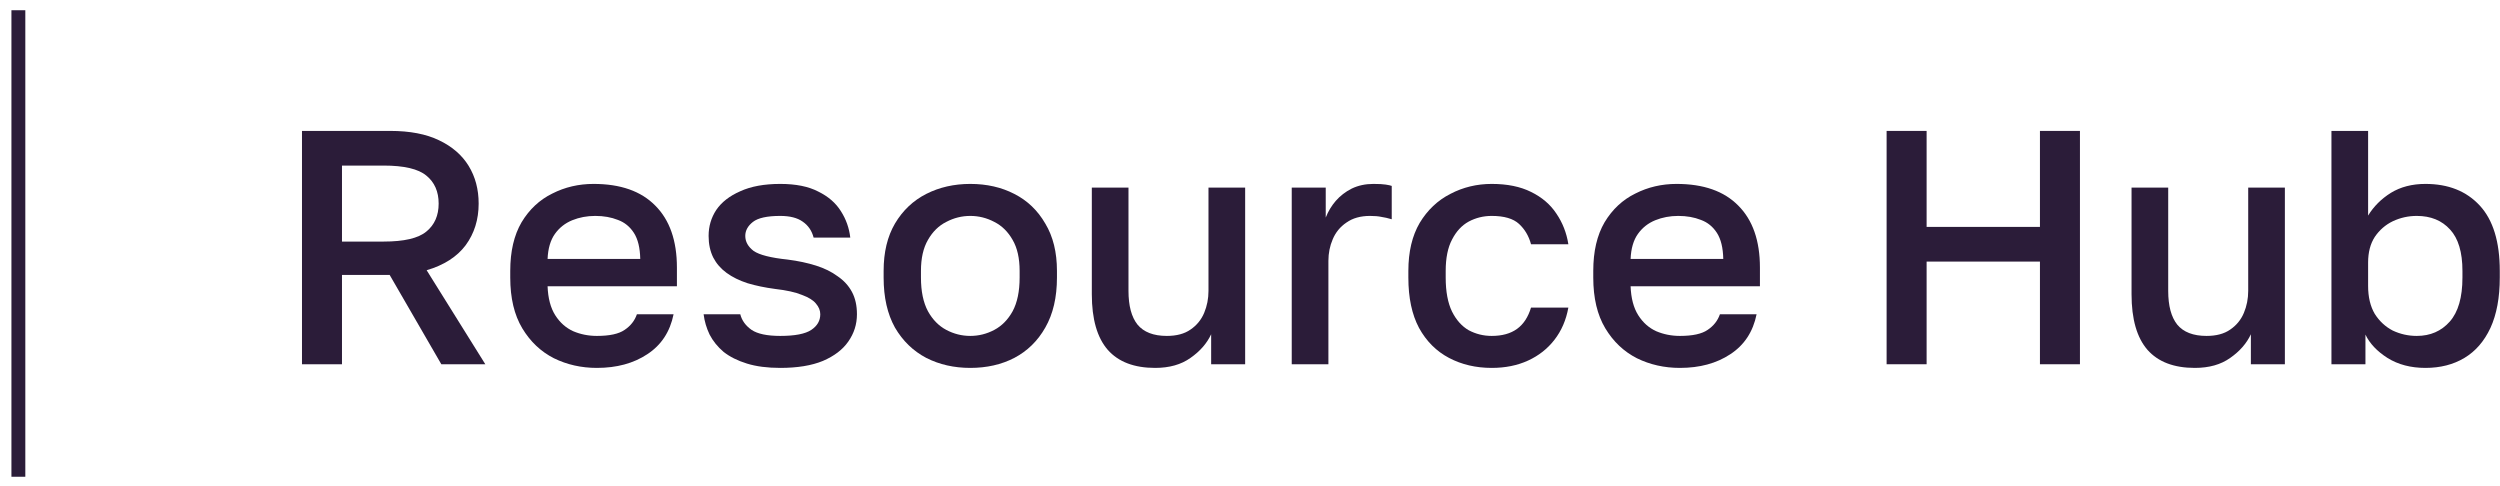<svg width="180" height="35" viewBox="0 0 180 35" fill="none" xmlns="http://www.w3.org/2000/svg">
<g id="Group 290">
<g id="Resource Hub">
<path d="M21.743 26.226V9.426H28.103C29.511 9.426 30.679 9.65 31.607 10.098C32.551 10.546 33.263 11.162 33.743 11.945C34.223 12.729 34.463 13.633 34.463 14.658C34.463 15.809 34.151 16.809 33.527 17.657C32.903 18.489 31.967 19.09 30.719 19.457L34.943 26.226H31.775L28.055 19.794H24.623V26.226H21.743ZM24.623 17.393H27.623C29.095 17.393 30.119 17.154 30.695 16.674C31.287 16.194 31.583 15.521 31.583 14.658C31.583 13.793 31.287 13.121 30.695 12.642C30.119 12.162 29.095 11.921 27.623 11.921H24.623V17.393Z" fill="#2B1C39"/>
<path d="M42.978 26.489C41.858 26.489 40.826 26.258 39.882 25.794C38.938 25.314 38.178 24.593 37.602 23.634C37.026 22.674 36.738 21.457 36.738 19.985V19.506C36.738 18.098 37.01 16.93 37.554 16.002C38.114 15.073 38.85 14.386 39.762 13.938C40.674 13.473 41.666 13.242 42.738 13.242C44.674 13.242 46.154 13.761 47.178 14.802C48.218 15.841 48.738 17.329 48.738 19.265V20.61H39.426C39.458 21.474 39.642 22.169 39.978 22.698C40.314 23.226 40.746 23.61 41.274 23.849C41.802 24.073 42.37 24.186 42.978 24.186C43.89 24.186 44.554 24.041 44.97 23.753C45.402 23.465 45.698 23.09 45.858 22.625H48.498C48.242 23.89 47.61 24.849 46.602 25.506C45.61 26.162 44.402 26.489 42.978 26.489ZM42.858 15.546C42.266 15.546 41.714 15.649 41.202 15.857C40.69 16.066 40.274 16.393 39.954 16.841C39.634 17.29 39.458 17.89 39.426 18.642H46.098C46.082 17.841 45.93 17.218 45.642 16.77C45.354 16.322 44.97 16.009 44.49 15.834C44.01 15.642 43.466 15.546 42.858 15.546Z" fill="#2B1C39"/>
<path d="M56.18 26.489C55.252 26.489 54.452 26.386 53.78 26.177C53.108 25.97 52.548 25.689 52.1 25.337C51.668 24.97 51.332 24.553 51.092 24.09C50.868 23.625 50.724 23.137 50.66 22.625H53.3C53.412 23.073 53.684 23.45 54.116 23.753C54.548 24.041 55.236 24.186 56.18 24.186C57.236 24.186 57.98 24.041 58.412 23.753C58.844 23.465 59.06 23.09 59.06 22.625C59.06 22.354 58.956 22.098 58.748 21.858C58.556 21.617 58.22 21.41 57.74 21.233C57.276 21.041 56.628 20.898 55.796 20.802C55.076 20.706 54.42 20.57 53.828 20.393C53.236 20.201 52.732 19.953 52.316 19.649C51.9 19.346 51.58 18.977 51.356 18.546C51.132 18.098 51.02 17.578 51.02 16.985C51.02 16.297 51.204 15.674 51.572 15.114C51.956 14.553 52.532 14.105 53.3 13.77C54.068 13.418 55.028 13.242 56.18 13.242C57.3 13.242 58.212 13.425 58.916 13.793C59.636 14.146 60.18 14.617 60.548 15.21C60.916 15.786 61.14 16.418 61.22 17.105H58.58C58.452 16.61 58.188 16.226 57.788 15.954C57.404 15.681 56.868 15.546 56.18 15.546C55.236 15.546 54.58 15.69 54.212 15.977C53.844 16.265 53.66 16.602 53.66 16.985C53.66 17.401 53.86 17.762 54.26 18.066C54.676 18.354 55.492 18.561 56.708 18.689C57.46 18.785 58.14 18.93 58.748 19.122C59.356 19.314 59.876 19.57 60.308 19.89C60.756 20.194 61.1 20.57 61.34 21.017C61.58 21.465 61.7 22.002 61.7 22.625C61.7 23.346 61.492 24.002 61.076 24.593C60.676 25.169 60.068 25.634 59.252 25.985C58.436 26.322 57.412 26.489 56.18 26.489Z" fill="#2B1C39"/>
<path d="M69.861 26.489C68.693 26.489 67.637 26.25 66.693 25.77C65.749 25.273 64.997 24.546 64.437 23.585C63.893 22.61 63.621 21.41 63.621 19.985V19.506C63.621 18.162 63.893 17.026 64.437 16.098C64.997 15.153 65.749 14.441 66.693 13.961C67.637 13.482 68.693 13.242 69.861 13.242C71.045 13.242 72.101 13.482 73.029 13.961C73.973 14.441 74.717 15.153 75.261 16.098C75.821 17.026 76.101 18.162 76.101 19.506V19.985C76.101 21.41 75.821 22.61 75.261 23.585C74.717 24.546 73.973 25.273 73.029 25.77C72.101 26.25 71.045 26.489 69.861 26.489ZM69.861 24.186C70.469 24.186 71.045 24.041 71.589 23.753C72.133 23.465 72.573 23.017 72.909 22.41C73.245 21.785 73.413 20.977 73.413 19.985V19.506C73.413 18.593 73.245 17.849 72.909 17.273C72.573 16.681 72.133 16.25 71.589 15.977C71.045 15.69 70.469 15.546 69.861 15.546C69.253 15.546 68.677 15.69 68.133 15.977C67.589 16.25 67.149 16.681 66.813 17.273C66.477 17.849 66.309 18.593 66.309 19.506V19.985C66.309 20.977 66.477 21.785 66.813 22.41C67.149 23.017 67.589 23.465 68.133 23.753C68.677 24.041 69.253 24.186 69.861 24.186Z" fill="#2B1C39"/>
<path d="M83.171 26.489C81.667 26.489 80.531 26.058 79.763 25.194C78.995 24.314 78.611 22.977 78.611 21.186V13.505H81.251V20.945C81.251 22.017 81.467 22.826 81.899 23.369C82.347 23.913 83.051 24.186 84.011 24.186C84.715 24.186 85.283 24.034 85.715 23.73C86.163 23.425 86.491 23.026 86.699 22.529C86.907 22.034 87.011 21.506 87.011 20.945V13.505H89.651V26.226H87.203V24.066C86.899 24.721 86.403 25.29 85.715 25.77C85.043 26.25 84.195 26.489 83.171 26.489Z" fill="#2B1C39"/>
<path d="M93.005 26.226V13.505H95.453V15.665C95.629 15.217 95.869 14.818 96.173 14.466C96.493 14.098 96.877 13.802 97.325 13.578C97.789 13.354 98.309 13.242 98.885 13.242C99.285 13.242 99.581 13.258 99.773 13.29C99.981 13.322 100.125 13.354 100.205 13.386V15.786C99.933 15.706 99.685 15.649 99.461 15.617C99.237 15.569 98.965 15.546 98.645 15.546C97.957 15.546 97.389 15.706 96.941 16.026C96.493 16.329 96.165 16.73 95.957 17.226C95.749 17.706 95.645 18.226 95.645 18.785V26.226H93.005Z" fill="#2B1C39"/>
<path d="M107.402 26.489C106.266 26.489 105.242 26.25 104.33 25.77C103.418 25.29 102.698 24.57 102.17 23.61C101.658 22.649 101.402 21.442 101.402 19.985V19.506C101.402 18.13 101.674 16.977 102.218 16.049C102.778 15.121 103.514 14.425 104.426 13.961C105.338 13.482 106.33 13.242 107.402 13.242C108.522 13.242 109.466 13.434 110.234 13.818C111.018 14.201 111.626 14.722 112.058 15.377C112.506 16.034 112.794 16.77 112.922 17.585H110.234C110.074 16.994 109.786 16.506 109.37 16.122C108.954 15.738 108.298 15.546 107.402 15.546C106.81 15.546 106.258 15.681 105.746 15.954C105.25 16.226 104.85 16.657 104.546 17.25C104.242 17.826 104.09 18.578 104.09 19.506V19.985C104.09 20.994 104.242 21.809 104.546 22.433C104.85 23.041 105.25 23.489 105.746 23.777C106.258 24.049 106.81 24.186 107.402 24.186C108.154 24.186 108.762 24.017 109.226 23.681C109.69 23.346 110.026 22.834 110.234 22.145H112.922C112.762 23.041 112.426 23.817 111.914 24.474C111.418 25.113 110.786 25.61 110.018 25.962C109.25 26.314 108.378 26.489 107.402 26.489Z" fill="#2B1C39"/>
<path d="M120.955 26.489C119.835 26.489 118.803 26.258 117.859 25.794C116.915 25.314 116.155 24.593 115.579 23.634C115.003 22.674 114.715 21.457 114.715 19.985V19.506C114.715 18.098 114.987 16.93 115.531 16.002C116.091 15.073 116.827 14.386 117.739 13.938C118.651 13.473 119.643 13.242 120.715 13.242C122.651 13.242 124.131 13.761 125.155 14.802C126.195 15.841 126.715 17.329 126.715 19.265V20.61H117.403C117.435 21.474 117.619 22.169 117.955 22.698C118.291 23.226 118.723 23.61 119.251 23.849C119.779 24.073 120.347 24.186 120.955 24.186C121.867 24.186 122.531 24.041 122.947 23.753C123.379 23.465 123.675 23.09 123.835 22.625H126.475C126.219 23.89 125.587 24.849 124.579 25.506C123.587 26.162 122.379 26.489 120.955 26.489ZM120.835 15.546C120.243 15.546 119.691 15.649 119.179 15.857C118.667 16.066 118.251 16.393 117.931 16.841C117.611 17.29 117.435 17.89 117.403 18.642H124.075C124.059 17.841 123.907 17.218 123.619 16.77C123.331 16.322 122.947 16.009 122.467 15.834C121.987 15.642 121.443 15.546 120.835 15.546Z" fill="#2B1C39"/>
<path d="M135.836 26.226V9.426H138.716V16.337H146.876V9.426H149.756V26.226H146.876V18.834H138.716V26.226H135.836Z" fill="#2B1C39"/>
<path d="M158.031 26.489C156.527 26.489 155.391 26.058 154.623 25.194C153.855 24.314 153.471 22.977 153.471 21.186V13.505H156.111V20.945C156.111 22.017 156.327 22.826 156.759 23.369C157.207 23.913 157.911 24.186 158.871 24.186C159.575 24.186 160.143 24.034 160.575 23.73C161.023 23.425 161.351 23.026 161.559 22.529C161.767 22.034 161.871 21.506 161.871 20.945V13.505H164.511V26.226H162.063V24.066C161.759 24.721 161.263 25.29 160.575 25.77C159.903 26.25 159.055 26.489 158.031 26.489Z" fill="#2B1C39"/>
<path d="M174.632 26.489C173.576 26.489 172.664 26.25 171.896 25.77C171.144 25.29 170.616 24.73 170.312 24.09V26.226H167.864V9.426H170.504V15.521C170.904 14.866 171.448 14.322 172.136 13.889C172.84 13.457 173.672 13.242 174.632 13.242C176.28 13.242 177.584 13.761 178.544 14.802C179.504 15.841 179.984 17.41 179.984 19.506V19.985C179.984 21.425 179.76 22.634 179.312 23.61C178.864 24.57 178.24 25.29 177.44 25.77C176.64 26.25 175.704 26.489 174.632 26.489ZM174.008 24.186C174.984 24.186 175.776 23.841 176.384 23.154C176.992 22.465 177.296 21.41 177.296 19.985V19.506C177.296 18.162 177 17.169 176.408 16.529C175.816 15.873 175.016 15.546 174.008 15.546C173.4 15.546 172.824 15.674 172.28 15.93C171.752 16.186 171.32 16.561 170.984 17.058C170.664 17.553 170.504 18.169 170.504 18.905V20.585C170.504 21.386 170.664 22.058 170.984 22.602C171.32 23.13 171.752 23.529 172.28 23.802C172.824 24.058 173.4 24.186 174.008 24.186Z" fill="#2B1C39"/>
</g>
<line id="Line 2" x1="1.323" y1="0.737" x2="1.323" y2="34.326" stroke="#2B1C39"/>
</g>
</svg>
